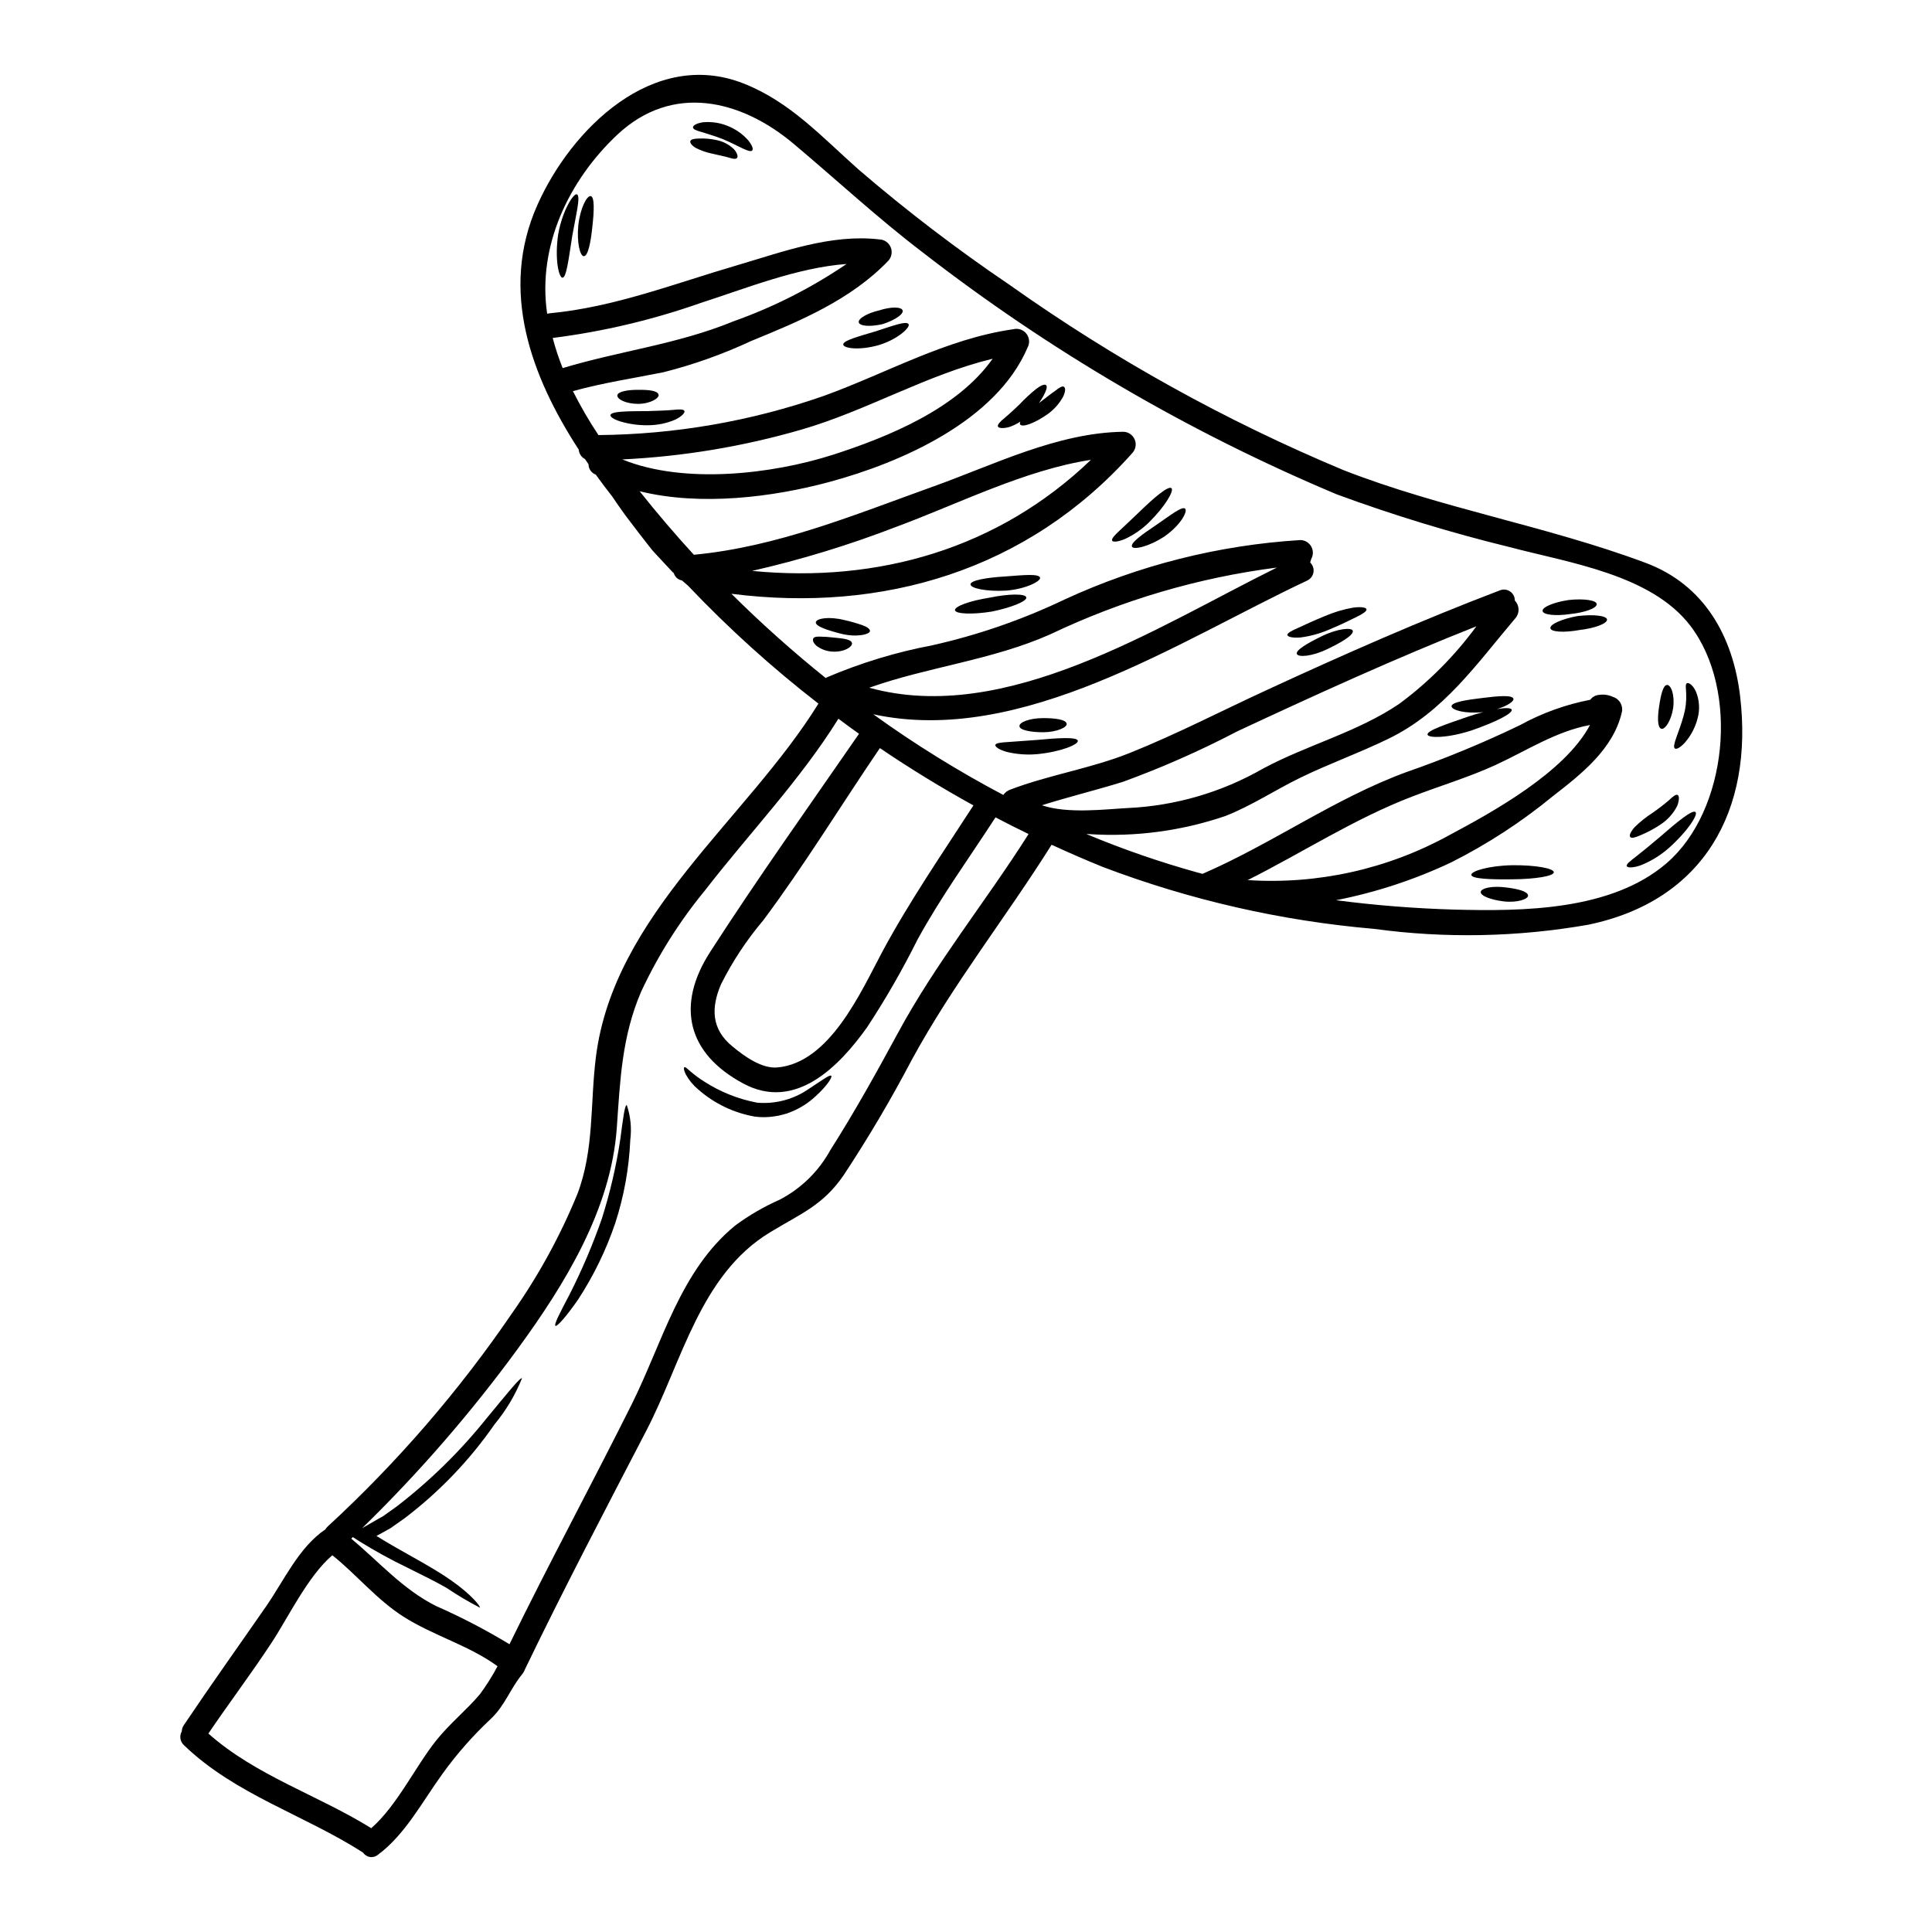 <?xml version="1.0" encoding="UTF-8"?>
<!-- Uploaded to: ICON Repo, www.svgrepo.com, Generator: ICON Repo Mixer Tools -->
<svg fill="#000000" width="800px" height="800px" version="1.1" viewBox="144 144 512 512" xmlns="http://www.w3.org/2000/svg">
 <g>
  <path d="m605.15 328.54c3.543 30.074-9.492 54.16-40.277 60.527-18.758 3.289-37.91 3.656-56.777 1.09-24.598-2.121-48.785-7.644-71.863-16.414-4.566-1.844-9.055-3.812-13.551-5.875-12.129 19.316-26.059 36.816-37.039 56.977-5.508 10.496-11.543 20.711-18.074 30.605-5.512 8.055-11.488 10.234-19.562 15.168-18.5 11.246-23.246 34.242-32.668 52.41-10.934 21.07-22.004 42.164-32.316 63.562v0.004c-0.141 0.379-0.344 0.73-0.598 1.043-3.258 3.938-4.57 8.34-8.406 11.934-4.711 4.41-8.984 9.266-12.754 14.504-5.211 7.164-9.891 16.137-17.098 21.449-0.578 0.492-1.34 0.715-2.094 0.609-0.754-0.109-1.422-0.531-1.844-1.168-15.613-10.023-33.852-15.352-47.441-28.434h0.004c-1.059-0.922-1.316-2.461-0.625-3.68 0.023-0.613 0.223-1.207 0.574-1.707 7.121-10.605 14.562-21.027 21.848-31.539 4.656-6.742 8.66-15.613 15.633-20.293h0.004c0.16-0.281 0.363-0.535 0.598-0.754 18.426-16.969 34.855-35.984 48.973-56.68 6.914-9.832 12.703-20.41 17.254-31.539 4.484-11.91 3.305-23.949 4.879-36.305 4.789-37.742 40-62.914 58.961-93.566-12.297-9.523-23.848-19.973-34.555-31.25-0.531-0.465-1.062-0.91-1.617-1.398-1.031-0.176-1.867-0.926-2.152-1.93-0.133-0.109-0.266-0.219-0.395-0.355-1.441-1.551-2.953-3.172-4.504-4.832l-0.555-0.621-0.152-0.156-0.223-0.266-0.266-0.336-1.023-1.309c-0.664-0.867-1.332-1.707-1.996-2.551-1.285-1.707-2.551-3.348-3.746-4.926-1.262-1.75-2.441-3.418-3.484-4.992-1.18-1.531-2.363-3.039-3.481-4.59-0.293-0.395-0.555-0.789-0.848-1.18l-0.293-0.125c-1-0.488-1.637-1.504-1.641-2.617-0.312-0.445-0.621-0.91-0.93-1.375v0.004c-0.953-0.492-1.582-1.441-1.664-2.508-12.574-19.387-21.094-42.094-10.957-64.828 8.895-20.031 30.613-41.633 54.629-32.207 12.375 4.856 20.859 14.285 30.605 22.91h0.004c12.719 10.922 26.059 21.105 39.945 30.496 27.562 19.559 57.203 36.004 88.383 49.039 26.082 10.203 53.895 14.793 80.133 24.598 15.547 5.809 23.156 19.457 25.043 35.375zm-19.473 44.203c16.137-13.883 19.387-45.844 6.231-62.977-10.422-13.551-32.203-16.637-47.844-20.781-15.539-3.797-30.852-8.469-45.863-13.996-39.207-16.48-76.078-38.035-109.68-64.109-11.934-9.094-22.715-19.117-34.156-28.734-13.996-11.781-32.16-16.168-46.801-2.422-12.859 12.105-21.199 29.578-18.562 47.414 0.203-0.051 0.41-0.086 0.617-0.109 17.254-1.621 33.223-7.918 49.727-12.734 12.129-3.57 24.883-8.336 37.684-6.852 1.324 0.043 2.504 0.855 3.012 2.078 0.508 1.223 0.254 2.633-0.648 3.602-9.914 10.332-23.312 15.922-36.352 21.254h-0.004c-7.453 3.481-15.223 6.25-23.199 8.266-8.031 1.617-16.102 2.812-24.008 5.012 2.016 4.016 4.273 7.902 6.762 11.645 20.273-0.176 40.383-3.66 59.531-10.316 16.879-6.078 32.469-15.168 50.434-17.742 1.293-0.32 2.656 0.156 3.469 1.215 0.812 1.059 0.922 2.496 0.281 3.664-8.316 19.43-33.457 30.473-52.59 35.621-14.957 4.035-34.09 6.43-50.211 2.441 4.57 5.742 9.359 11.375 14.371 16.836 22.113-2.086 42.562-10.605 63.301-18.035 16.234-5.809 32.984-14.305 50.504-14.562h-0.004c1.332 0.023 2.523 0.836 3.035 2.066 0.512 1.227 0.246 2.644-0.672 3.609-27.723 31.117-66.16 42.363-106.21 37.262 7.934 7.879 16.277 15.332 24.996 22.332 0.09-0.043 0.133-0.109 0.223-0.152 9.016-3.852 18.422-6.715 28.055-8.539 12.098-2.715 23.848-6.785 35.031-12.133 19.672-9.078 40.859-14.418 62.48-15.746 1.188 0.02 2.273 0.66 2.863 1.691 0.586 1.031 0.586 2.293 0 3.324l-0.27 0.934c0.711 0.676 1.035 1.664 0.863 2.629-0.168 0.965-0.809 1.785-1.703 2.18-33.91 15.93-75.652 43.93-114.95 35.41 10.98 7.918 22.496 15.062 34.469 21.383 0.438-0.641 1.066-1.129 1.793-1.398 10.336-3.938 21.426-5.613 31.672-9.715 12.375-4.949 24.332-11.16 36.418-16.723 20.312-9.383 40.766-18.41 61.68-26.371h0.004c0.898-0.375 1.922-0.273 2.727 0.273 0.805 0.543 1.281 1.457 1.266 2.43 1.258 1.277 1.324 3.305 0.152 4.66-10.27 12.086-18.941 24.797-33.621 31.938-7.676 3.746-15.742 6.609-23.422 10.359-6.633 3.234-12.887 7.406-19.781 10.113-11.617 3.969-23.902 5.606-36.152 4.812-0.242 0-0.488 0-0.73-0.023h-0.004c9.555 3.992 19.348 7.387 29.32 10.16 0.488 0.133 0.977 0.242 1.465 0.395 18.477-8.004 34.934-19.918 53.852-26.902v-0.004c10.316-3.578 20.418-7.75 30.254-12.488 5.828-3.207 12.121-5.481 18.652-6.742 0.57-0.773 1.457-1.25 2.418-1.305 1.23-0.172 2.488 0.023 3.617 0.555 1.734 0.535 2.754 2.332 2.324 4.102-2.238 9.648-10.629 16.281-18.105 22.07v-0.004c-8.352 6.879-17.441 12.809-27.102 17.676-9.723 4.59-19.973 7.957-30.52 10.027 10.391 1.355 20.844 2.184 31.316 2.484 18.195 0.473 41.641 0.316 56.301-12.305zm-20.316-36.605c-8.961 1.641-16.766 6.785-24.996 10.578-7.141 3.277-14.75 5.543-22.066 8.359-15.328 5.856-29.055 14.84-43.648 22.156l-0.004 0.004c18.598 1.207 37.156-2.934 53.477-11.934 11.176-5.977 30.5-16.512 37.238-29.152zm-50.504-5.644c7.793-5.777 14.672-12.695 20.402-20.52-21.469 8.496-42.449 18.078-63.371 27.836h0.004c-9.797 5.129-19.922 9.598-30.309 13.383-7.121 2.215-14.375 3.969-21.473 6.211 6.852 2.328 16.945 1.039 22.758 0.73l0.004 0.004c12.609-0.586 24.898-4.168 35.848-10.457 11.699-6.277 25.16-9.711 36.137-17.188zm-32.469-36.086c-20.816 2.672-41.074 8.641-60.016 17.676-15.461 6.875-32.32 8.605-48.02 14.168 36.238 10.027 76.23-16.117 108.04-31.844zm-65.805 70.617c-2.953-1.418-5.856-2.883-8.762-4.414-6.961 10.734-14.562 21.203-20.691 32.426-3.988 8-8.445 15.754-13.355 23.223-7.426 10.402-19.008 22.27-32.754 14.906-14.93-7.961-17.926-20.738-8.852-34.844 12.594-19.562 26.238-38.68 39.477-57.859-1.84-1.285-3.637-2.641-5.457-3.996-10.203 16.371-23.578 30.277-35.352 45.492-6.75 8.195-12.438 17.211-16.926 26.836-5.117 11.91-5.566 23.398-6.453 36.086-1.527 21.617-13.73 41.402-26.234 58.547-12.406 16.973-26.203 32.879-41.254 47.555 1.398-0.824 2.836-1.621 4.277-2.465l1.242-0.688 1.18-0.844c0.789-0.574 1.598-1.129 2.398-1.707 8.883-6.828 16.91-14.699 23.91-23.441 5.547-6.691 8.895-10.91 9.359-10.578v-0.004c-1.781 4.418-4.234 8.535-7.273 12.203-6.578 9.484-14.609 17.871-23.797 24.859-0.844 0.602-1.684 1.18-2.508 1.773l-1.238 0.867-1.336 0.754c-0.82 0.441-1.617 0.887-2.418 1.332 3.375 2.106 6.742 3.969 9.805 5.699 3.836 2.148 7.254 4.148 9.957 6.055 5.512 3.836 7.871 6.988 7.652 7.254-3.062-1.59-6.031-3.352-8.895-5.277-2.754-1.574-6.231-3.305-10.18-5.258v-0.004c-4.43-2.121-8.738-4.488-12.91-7.082l-1.684-1.086c-0.133 0.133-0.266 0.289-0.422 0.422 7.406 6.164 13.551 13.332 22.434 17.832l0.004-0.004c6.711 2.953 13.223 6.34 19.492 10.141 10.445-21.402 21.781-42.34 32.426-63.656 8.121-16.281 12.777-35.352 27.395-47.309 3.672-2.715 7.633-5.012 11.809-6.856 5.66-2.949 10.316-7.508 13.383-13.105 6.367-10.004 12.133-20.359 17.789-30.809 10.117-18.785 23.383-35.008 34.762-52.977zm16.531-99.164c-17.523 2.664-35.598 11.867-51.633 17.766-12.43 4.805-25.188 8.703-38.18 11.668 33.445 3.258 65.273-5.891 89.805-29.434zm-68.488-1.309c14.637-4.723 33.027-12.156 42.43-25.484-17.523 4.238-33.312 13.754-50.68 18.785-15.457 4.481-31.387 7.129-47.465 7.898 16.359 6.676 39.734 3.902 55.703-1.199zm37.348 92.891c-8.492-4.68-16.758-9.742-24.797-15.191-10.312 15.148-19.918 30.918-30.875 45.602h0.004c-4.414 5.207-8.191 10.926-11.25 17.027-2.637 6.188-2.57 11.844 3.019 16.414 2.992 2.465 7.695 5.969 11.93 5.59 13.887-1.219 22.137-20.008 27.836-30.699 7.227-13.438 15.859-25.945 24.125-38.746zm-63.598-128.29c10.598-3.762 20.668-8.867 29.965-15.195-13.105 0.953-26.84 6.543-38.812 10.379v0.004c-12.656 4.445-25.75 7.535-39.059 9.223 0.715 2.715 1.598 5.383 2.641 7.988 15.125-4.57 30.43-6.301 45.266-12.398zm-67.18 363.82c1.73-2.352 3.285-4.828 4.656-7.406-7.543-5.512-16.988-8.094-24.883-13.105-7.144-4.547-12.355-11.066-18.895-16.305-6.481 5.512-11.809 16.68-16.059 23.113-5.41 8.23-11.289 16.012-16.793 24.133 12.574 11.18 28.988 16.281 43.164 25.086 6.852-5.992 11.711-16.391 17.297-23.355 3.527-4.402 7.894-7.879 11.512-12.16z"/>
  <path d="m593.41 327.21c0.98 2.324 1.129 4.918 0.422 7.34-0.613 2.301-1.742 4.43-3.305 6.231-1.219 1.332-2.262 1.887-2.664 1.574-0.863-0.641 1.133-4.277 2.332-8.758 0.52-1.848 0.742-3.762 0.664-5.68-0.02-1.375-0.312-2.637 0.199-2.863 0.422-0.176 1.441 0.27 2.352 2.156z"/>
  <path d="m593.33 359.21c0.73 0.688-2.152 5.168-7.144 9.582v-0.004c-2.184 1.922-4.684 3.449-7.383 4.527-2.109 0.73-3.461 0.664-3.684 0.242-0.242-0.512 0.91-1.379 2.551-2.641 1.512-1.18 3.684-2.973 6.078-4.992 4.699-4.106 8.801-7.473 9.582-6.715z"/>
  <path d="m588.56 354.66c0.445 0.133 0.555 1.262-0.086 2.93h-0.004c-1.012 1.984-2.527 3.676-4.391 4.898-1.66 1.121-3.43 2.07-5.277 2.84-1.398 0.621-2.441 0.91-2.773 0.488-0.336-0.422 0.09-1.375 1.152-2.594v-0.004c1.457-1.43 3.055-2.707 4.769-3.812 1.5-1.031 2.945-2.144 4.328-3.328 0.992-0.93 1.773-1.621 2.281-1.418z"/>
  <path d="m585.83 325.52c0.977 0.043 2.039 2.461 1.574 6.141-0.555 3.418-2.195 5.766-3.148 5.461-1.02-0.312-1.039-2.996-0.555-6.012 0.402-2.793 1.043-5.656 2.129-5.59z"/>
  <path d="m562.01 307.27c4.328-0.531 7.871-0.09 7.871 0.953s-3.238 2.262-7.231 2.727c-4.129 0.754-7.609 0.555-7.785-0.465s3.019-2.457 7.144-3.215z"/>
  <path d="m559.7 303.01c4.082-0.445 7.43 0.066 7.449 1.109 0.02 1.043-3.082 2.195-6.918 2.594-3.969 0.598-7.273 0.242-7.426-0.789-0.156-1.027 2.945-2.316 6.894-2.914z"/>
  <path d="m555.78 375.16c0 1.02-4.949 1.82-10.914 1.863-5.832 0.086-10.887-0.109-10.953-1.18-0.066-0.977 4.633-2.441 10.887-2.551 6.102-0.059 10.957 0.824 10.98 1.867z"/>
  <path d="m548.95 381.3c0.109 0.977-2.906 2-6.477 1.574-3.375-0.422-6.144-1.461-6.059-2.484 0.086-1.023 2.953-1.66 6.453-1.238 3.356 0.383 5.973 1.062 6.082 2.148z"/>
  <path d="m545.06 329.15c0.242 0.664-1.531 1.906-4.328 2.754 2.238-0.355 3.75-0.336 3.883 0.176 0.27 1.02-4.367 3.305-10.488 5.438-6.387 2.129-11.598 2.106-11.809 1.18-0.27-1.062 4.856-2.754 10.629-4.746 1.445-0.488 2.816-0.91 4.125-1.238-4.856 0.508-8.359-0.555-8.402-1.531-0.043-1.062 3.836-1.707 8.051-2.195 4.352-0.559 8.012-0.848 8.34 0.164z"/>
  <path d="m506.14 305.47c0.086 0.531-1 1.215-2.754 2.082-1.754 0.867-4.148 2.043-6.961 3.215h-0.004c-2.477 1.09-5.098 1.824-7.785 2.172-2.086 0.156-3.348-0.152-3.461-0.641-0.109-0.488 1.086-1.152 2.906-1.93 1.684-0.789 4.102-1.91 6.918-3.062h0.004c2.438-1.055 4.988-1.824 7.606-2.281 2.109-0.281 3.441-0.043 3.531 0.445z"/>
  <path d="m502.5 311.17c0.266 1.043-2.641 2.883-6.613 4.789-4.211 2.062-7.828 2.262-8.207 1.355-0.395-1 2.887-2.91 6.633-4.723 4.016-1.977 7.945-2.398 8.188-1.422z"/>
  <path d="m458.1 278.83c0.621 0.707-1.062 4.191-5.457 7.297-4.211 2.793-8.293 3.637-8.66 2.727-0.422-1 2.727-3.258 6.543-5.809 3.539-2.418 6.824-5.039 7.574-4.215z"/>
  <path d="m454.46 273.38c0.711 0.664-1.66 4.812-5.945 9.023h0.004c-1.863 1.84-4.031 3.34-6.406 4.438-1.887 0.789-3.172 0.867-3.394 0.422-0.219-0.445 0.621-1.398 1.969-2.637s3.191-2.996 5.211-4.926c4.059-3.949 7.762-7.055 8.562-6.32z"/>
  <path d="m429.64 340.31c0.195 0.977-4.461 2.93-10.738 3.543-2.727 0.25-5.477 0.047-8.141-0.602-1.996-0.574-3.059-1.332-2.992-1.82 0.066-0.488 1.418-0.684 3.394-0.789 1.906-0.133 4.523-0.312 7.43-0.535 5.856-0.551 10.824-0.859 11.047 0.203z"/>
  <path d="m426.67 335.77c0.242 0.977-2.684 2.281-6.234 2.281-3.301 0-6.231-0.555-6.273-1.617-0.066-1 2.594-2.106 6.231-2.129 3.394 0 6.055 0.398 6.277 1.465z"/>
  <path d="m425.98 246.52c0.422 0.289 0.395 1.262-0.242 2.617h-0.004c-0.961 1.742-2.285 3.262-3.879 4.453-3.617 2.617-6.875 3.703-7.477 2.93-0.156-0.176-0.109-0.465 0.023-0.789h-0.004c-0.938 0.629-1.961 1.121-3.035 1.465-1.688 0.422-2.754 0.27-2.91-0.195-0.152-0.465 0.578-1.266 1.688-2.152 1.105-0.953 2.527-2.195 4.102-3.746v-0.004c1.355-1.43 2.801-2.773 4.332-4.012 1.262-0.957 2.238-1.355 2.637-1.023 0.398 0.332 0.113 1.379-0.641 2.754-0.312 0.598-0.754 1.285-1.238 2.019 0.086-0.066 0.152-0.133 0.242-0.199 1.617-1.238 2.992-2.328 4.035-3.039 1.09-0.879 1.977-1.414 2.371-1.078z"/>
  <path d="m419.62 297.06c0.355 0.887-3.66 3.039-9.004 3.461-5.32 0.289-9.402-0.641-9.426-1.641-0.043-1.066 4.215-1.82 9.141-2.106 4.938-0.379 8.91-0.781 9.289 0.285z"/>
  <path d="m415.98 302.3c0.242 0.996-3.836 2.684-9.117 3.769-5.234 0.844-9.629 0.641-9.781-0.359-0.152-1 3.938-2.504 9.184-3.324 5.102-1.059 9.445-1.102 9.715-0.086z"/>
  <path d="m384.77 229.88c0.578 0.789-2.66 3.938-7.762 5.543-5.344 1.531-9.359 0.867-9.535-0.066-0.199-1.086 4.039-2.191 8.426-3.504 4.57-1.465 8.23-2.879 8.871-1.973z"/>
  <path d="m383.2 226.24c0.355 0.977-2.019 2.617-5.32 3.66-3.262 0.754-6.078 0.531-6.297-0.465s2.219-2.441 5.461-3.195c3.031-0.973 5.777-0.973 6.156 0z"/>
  <path d="m374.55 311.17c0.086 0.977-3.594 1.793-7.609 0.789-3.617-0.91-6.898-1.996-6.742-3.062 0.133-0.977 3.371-1.617 7.562-0.574v-0.004c1.613 0.363 3.207 0.816 4.769 1.355 1.199 0.43 1.996 0.977 2.019 1.496z"/>
  <path d="m369.76 314.36c0.336 0.934-2.016 2.594-5.41 2.305-1.473-0.117-2.875-0.664-4.035-1.574-0.789-0.73-1.02-1.422-0.789-1.887 0.23-0.465 1.02-0.531 1.969-0.488v0.004c1.074 0.012 2.148 0.086 3.215 0.219 2.457 0.246 4.742 0.402 5.051 1.422z"/>
  <path d="m364.3 429.1c0.312 0.332-1.02 2.57-4.191 5.457h-0.004c-1.883 1.746-4.07 3.137-6.453 4.098-0.711 0.32-1.453 0.566-2.215 0.734-0.754 0.219-1.527 0.379-2.309 0.469-1.66 0.254-3.348 0.277-5.016 0.066-5.594-0.961-10.816-3.457-15.078-7.211-1.328-1.109-2.441-2.453-3.281-3.969-0.578-1.109-0.578-1.773-0.395-1.91 0.242-0.176 0.754 0.355 1.574 1.062v0.004c1.164 1 2.402 1.914 3.703 2.731 4.269 2.75 9.031 4.648 14.023 5.59 4.918 0.422 9.828-0.914 13.855-3.773 3.324-2.141 5.387-3.75 5.785-3.348z"/>
  <path d="m342.26 181.16c1.086 1.332 1.441 2.363 1.086 2.727-0.789 0.73-3.856-1.418-7.894-3.059-2.019-0.789-3.938-1.332-5.277-1.773-1.508-0.395-2.551-0.789-2.527-1.312 0.023-0.523 0.91-1.039 2.551-1.332l-0.004 0.004c2.266-0.23 4.547 0.098 6.652 0.957 2.074 0.824 3.93 2.121 5.414 3.789z"/>
  <path d="m338.53 183.57c0.977 1.129 1.109 2.106 0.711 2.363-0.422 0.332-1.219 0.086-2.195-0.199-0.977-0.289-2.363-0.555-4.039-0.953v-0.004c-1.594-0.305-3.137-0.828-4.59-1.555-1.109-0.664-1.617-1.375-1.465-1.84 0.152-0.465 1.043-0.664 2.262-0.664h0.004c1.547-0.07 3.098 0.062 4.613 0.395 1.773 0.336 3.41 1.191 4.699 2.457z"/>
  <path d="m325.36 252.88c0.242 0.422-0.574 1.422-2.363 2.305h0.004c-2.305 0.996-4.789 1.508-7.301 1.508-2.438 0.035-4.863-0.293-7.207-0.977-1.773-0.555-2.754-1.18-2.727-1.707 0.195-1.039 4.656-1.039 9.891-1.062 2.617-0.09 4.926-0.152 6.609-0.312 1.684-0.156 2.832-0.238 3.094 0.246z"/>
  <path d="m318.52 248.55c0.312 0.934-2.152 2.465-5.438 2.484-3.348-0.043-5.566-1.262-5.481-2.258 0.086-0.996 2.727-1.488 5.457-1.465 2.824-0.035 5.152 0.195 5.461 1.238z"/>
  <path d="m310.1 436.84c1.012 2.981 1.332 6.152 0.93 9.273-0.324 7.492-1.664 14.91-3.988 22.043-2.41 7.109-5.703 13.891-9.805 20.184-3.238 4.68-5.613 7.273-6.035 7.031-0.465-0.312 1.18-3.461 3.793-8.426v-0.004c3.273-6.461 6.109-13.129 8.496-19.965 2.188-6.894 3.828-13.957 4.902-21.113 0.73-5.516 1.156-9 1.707-9.023z"/>
  <path d="m300.54 195.97c1.062 0.195 0.91 3.992 0.441 8.098-0.422 4.277-1.18 7.828-2.258 7.828-1 0-1.91-3.637-1.465-8.23 0.555-4.727 2.324-7.875 3.281-7.695z"/>
  <path d="m296.9 195.5c1.02 0.488-0.223 5.234-1.266 11.137-0.91 5.766-1.508 11.02-2.594 10.957-0.953-0.066-2.086-4.969-1.109-11.555 1.152-6.434 4.152-10.961 4.969-10.539z"/>
 </g>
</svg>